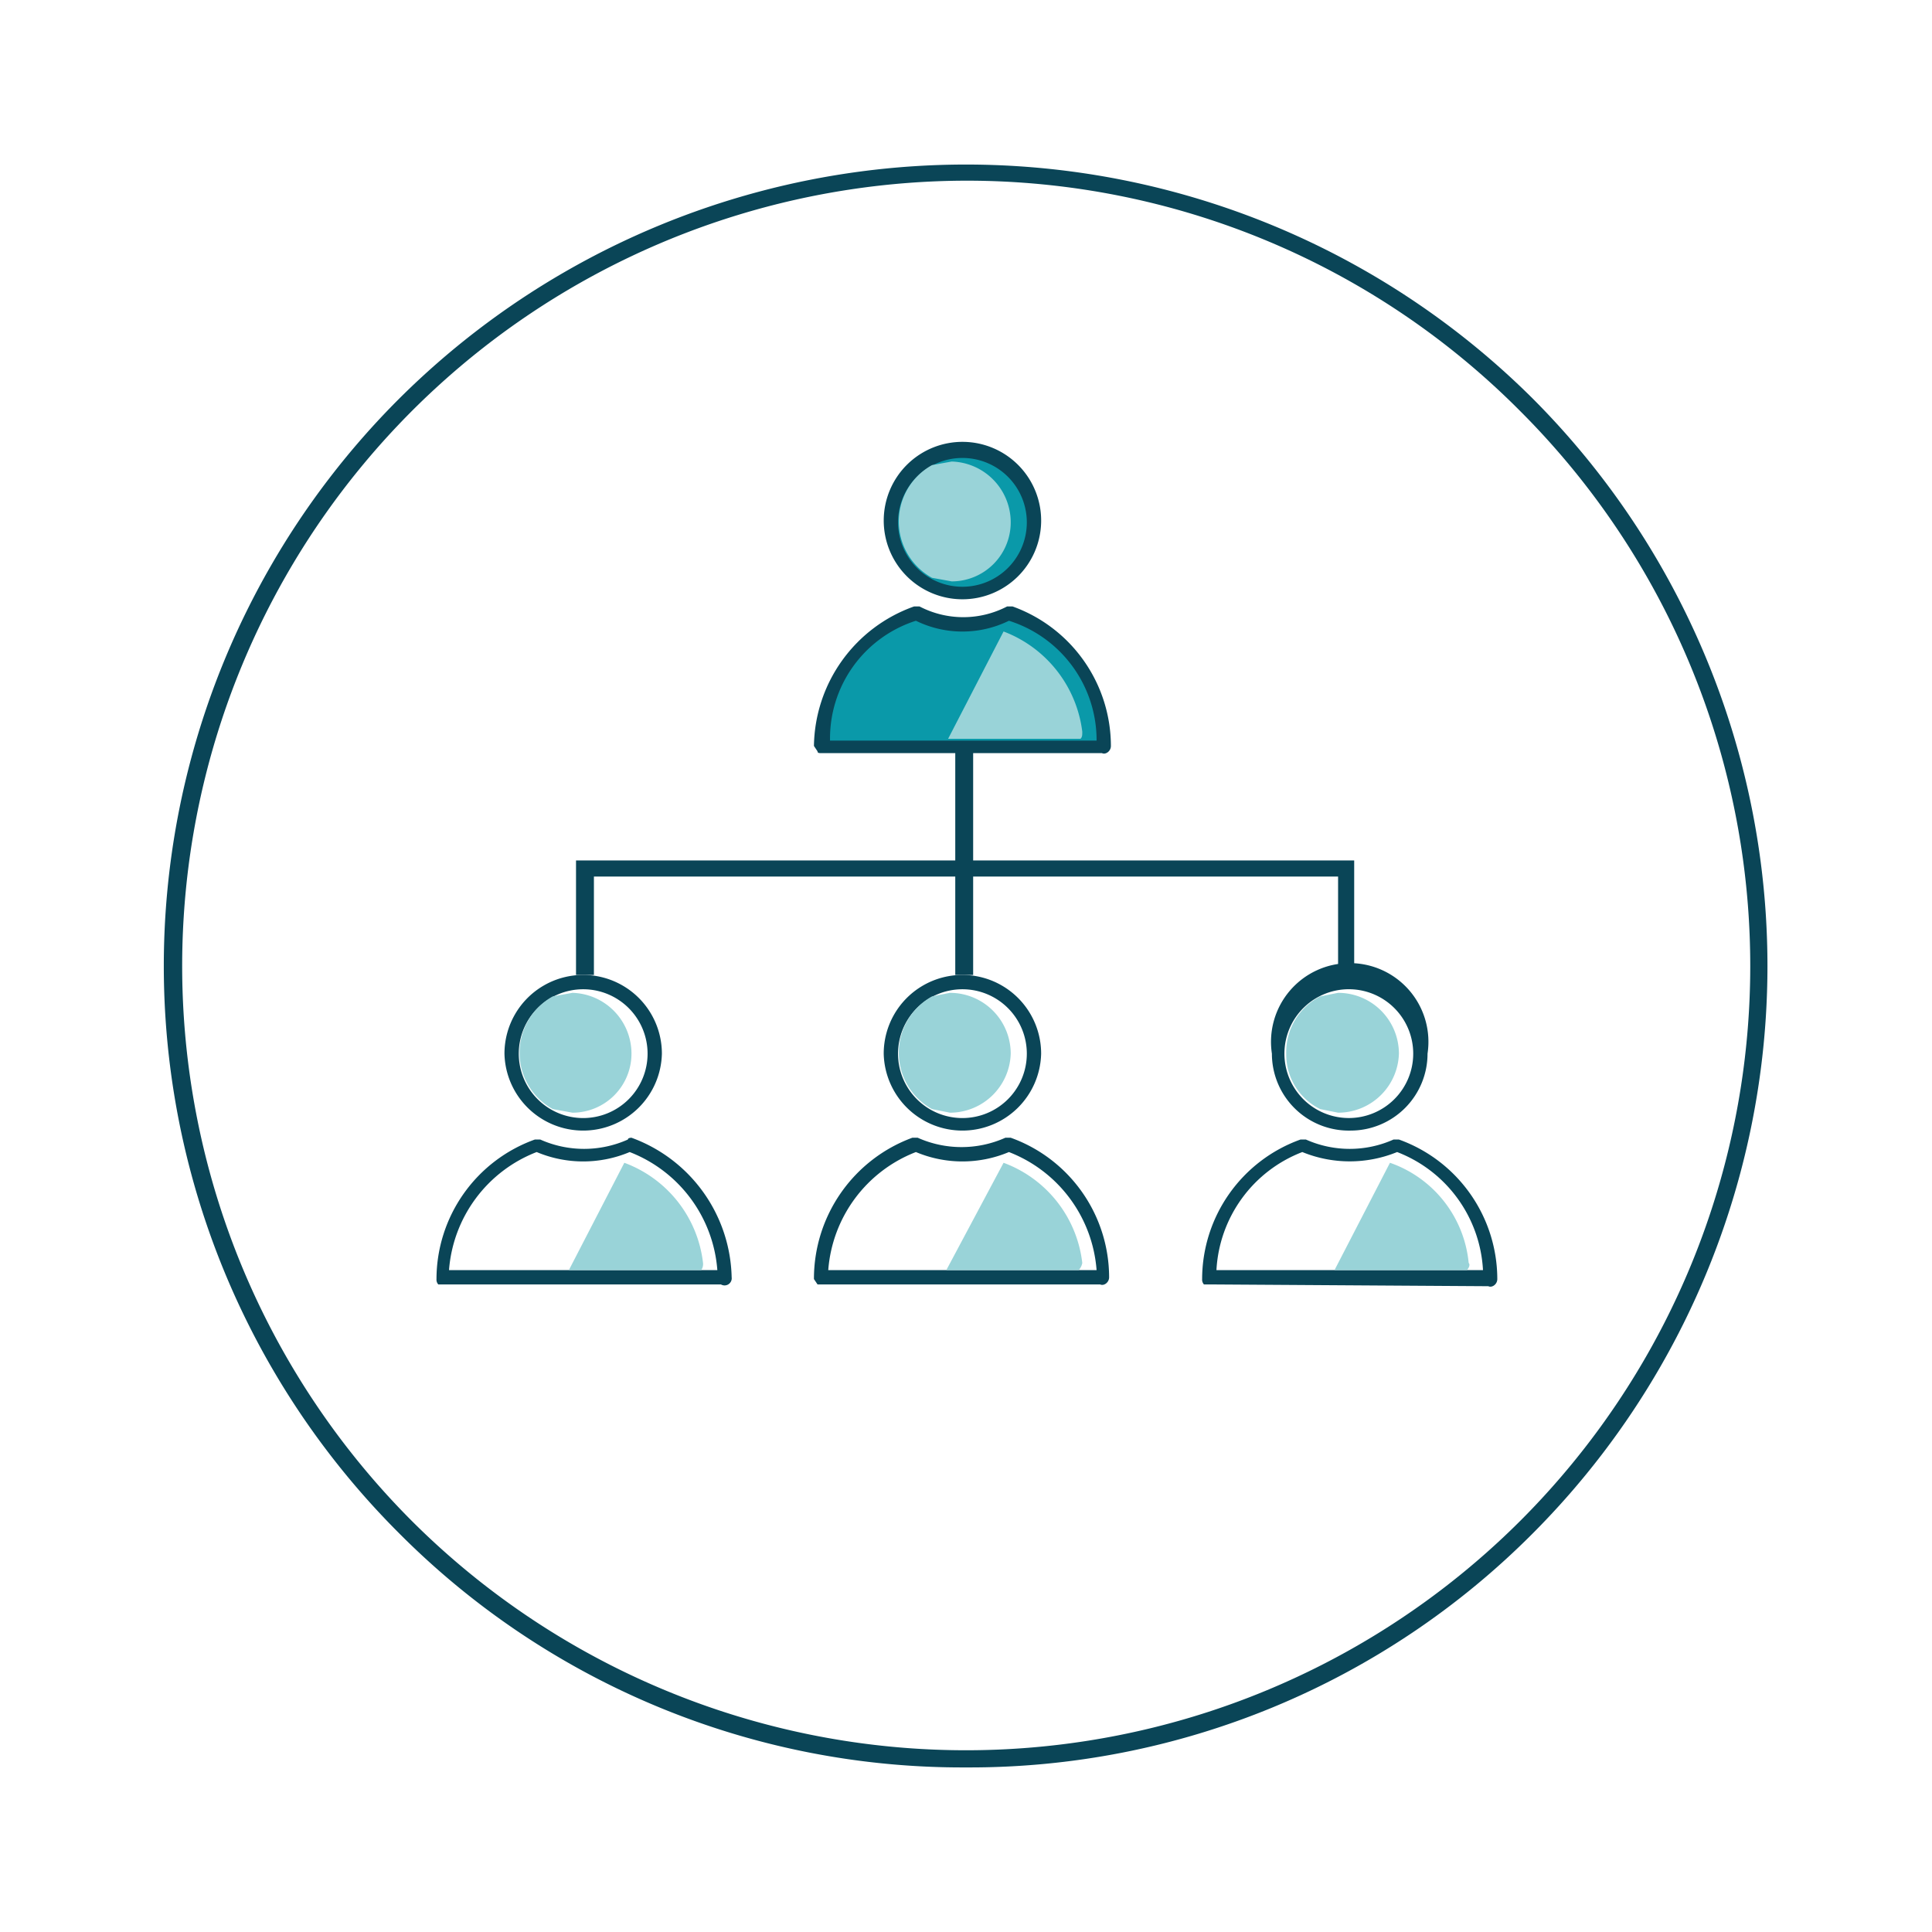 <svg id="Layer_1" data-name="Layer 1" xmlns="http://www.w3.org/2000/svg" viewBox="0 0 108 108"><title>Key questions addressed by the implementation fidelity initiative_icons</title><path d="M51.2,64.4A7.7,7.7,0,0,0,46.3,71h15a7.7,7.7,0,0,0-4.9-6.6,6.7,6.7,0,0,1-5.2,0m-5.3,7.4h-.2l-.2-.3h0A8.4,8.4,0,0,1,51,63.6h.3a6,6,0,0,0,4.9,0h.3A8.3,8.3,0,0,1,62,71.4h0c0,.3-.3.5-.5.4Z" style="fill:#0a4557"/><path d="M53.8,55.3a3.6,3.6,0,1,0,3.6,3.6,3.6,3.6,0,0,0-3.6-3.6m0,7.9a4.4,4.4,0,0,1-4.4-4.3,4.4,4.4,0,0,1,8.8,0,4.4,4.4,0,0,1-4.4,4.3" style="fill:#0a4557"/><path d="M56.5,58.9a3.4,3.4,0,0,0-3.4-3.4l-1,.2a3.6,3.6,0,0,0,0,6.3l1,.2a3.4,3.4,0,0,0,3.4-3.3" style="fill:#99d3d8"/><path d="M56.1,65l-3.2,6h7.4a.8.8,0,0,0,.2-.4A6.8,6.8,0,0,0,56.1,65" style="fill:#99d3d8"/><path d="M54,10.1A43.9,43.9,0,0,0,23,85,43.8,43.8,0,1,0,85,23,43.6,43.6,0,0,0,54,10.1m0,88.7A44.4,44.4,0,0,1,22.3,85.7a44.8,44.8,0,0,1,0-63.4,44.9,44.9,0,0,1,63.4,0,44.9,44.9,0,0,1,0,63.4A44.4,44.4,0,0,1,54,98.8" style="fill:#0a4557"/><polygon points="75.7 54.5 74.8 54.5 74.8 49 54.4 49 54.4 54.5 53.4 54.5 53.4 49 33.2 49 33.2 54.5 32.2 54.5 32.2 48.1 53.4 48.1 53.4 41.8 54.4 41.8 54.4 48.1 75.7 48.1 75.7 54.5" style="fill:#0a4557"/><path d="M30,64.4A7.7,7.7,0,0,0,25.1,71h15a7.7,7.7,0,0,0-4.9-6.6,6.7,6.7,0,0,1-5.2,0m-5.3,7.4h-.2a.4.4,0,0,1-.1-.3h0a8.3,8.3,0,0,1,5.5-7.8h.3a6,6,0,0,0,4.9,0c0-.1.2-.1.2-.1a8.5,8.5,0,0,1,5.6,7.8h0a.4.4,0,0,1-.6.4Z" style="fill:#0a4557"/><path d="M32.6,55.3a3.6,3.6,0,1,0,3.6,3.6,3.6,3.6,0,0,0-3.6-3.6m0,7.9a4.4,4.4,0,0,1-4.4-4.3,4.4,4.4,0,1,1,8.8,0,4.4,4.4,0,0,1-4.4,4.3" style="fill:#0a4557"/><path d="M35.3,58.9A3.4,3.4,0,0,0,32,55.5l-1.1.2a3.6,3.6,0,0,0,0,6.3l1.1.2a3.3,3.3,0,0,0,3.3-3.3" style="fill:#99d3d8"/><path d="M34.9,65l-3.1,6h7.4a.6.6,0,0,0,.1-.4A6.8,6.8,0,0,0,34.9,65" style="fill:#99d3d8"/><path d="M72.8,64.4A7.5,7.5,0,0,0,68,71H82.9a7.5,7.5,0,0,0-4.8-6.6,7,7,0,0,1-5.3,0m-5.2,7.4h-.3a.4.4,0,0,1-.1-.3h0a8.3,8.3,0,0,1,5.5-7.8H73a6,6,0,0,0,4.9,0h.3a8.3,8.3,0,0,1,5.5,7.8h0c0,.3-.3.5-.5.4Z" style="fill:#0a4557"/><path d="M75.5,55.3A3.6,3.6,0,1,0,79,58.9a3.6,3.6,0,0,0-3.5-3.6m0,7.9a4.3,4.3,0,0,1-4.4-4.3,4.4,4.4,0,1,1,8.7,0,4.3,4.3,0,0,1-4.3,4.3" style="fill:#0a4557"/><path d="M78.2,58.9a3.4,3.4,0,0,0-3.4-3.4l-1,.2a3.5,3.5,0,0,0-1.9,3.2A3.4,3.4,0,0,0,73.8,62l1,.2a3.4,3.4,0,0,0,3.4-3.3" style="fill:#99d3d8"/><path d="M77.7,65l-3.1,6H82c.1-.1.2-.3.1-.4A6.6,6.6,0,0,0,77.7,65" style="fill:#99d3d8"/><path d="M45.9,42.1c-.1,0-.2,0-.2-.1l-.2-.3h0a8.4,8.4,0,0,1,5.6-7.8h.3a5.3,5.3,0,0,0,4.9,0h.3a8.3,8.3,0,0,1,5.5,7.8h0c0,.3-.3.5-.5.4Z" style="fill:#0a4557"/><path d="M53.8,33.5a4.4,4.4,0,1,1,4.4-4.3,4.4,4.4,0,0,1-4.4,4.3" style="fill:#0a4557"/><path d="M46.4,41.4h0a6.9,6.9,0,0,1,4.8-6.7,5.9,5.9,0,0,0,5.2,0,7,7,0,0,1,4.9,6.7H46.4Z" style="fill:#0a99a9"/><path d="M57.4,29.2a3.6,3.6,0,1,1-3.6-3.6,3.6,3.6,0,0,1,3.6,3.6" style="fill:#0a99a9"/><path d="M56.5,29.2a3.4,3.4,0,0,0-3.3-3.4l-1.1.2a3.6,3.6,0,0,0,0,6.3l1.1.2a3.3,3.3,0,0,0,3.3-3.3" style="fill:#99d3d8"/><path d="M56.1,35.3l-3.1,6h7.4c.1-.1.1-.2.1-.4a6.9,6.9,0,0,0-4.4-5.6" style="fill:#99d3d8"/></svg>